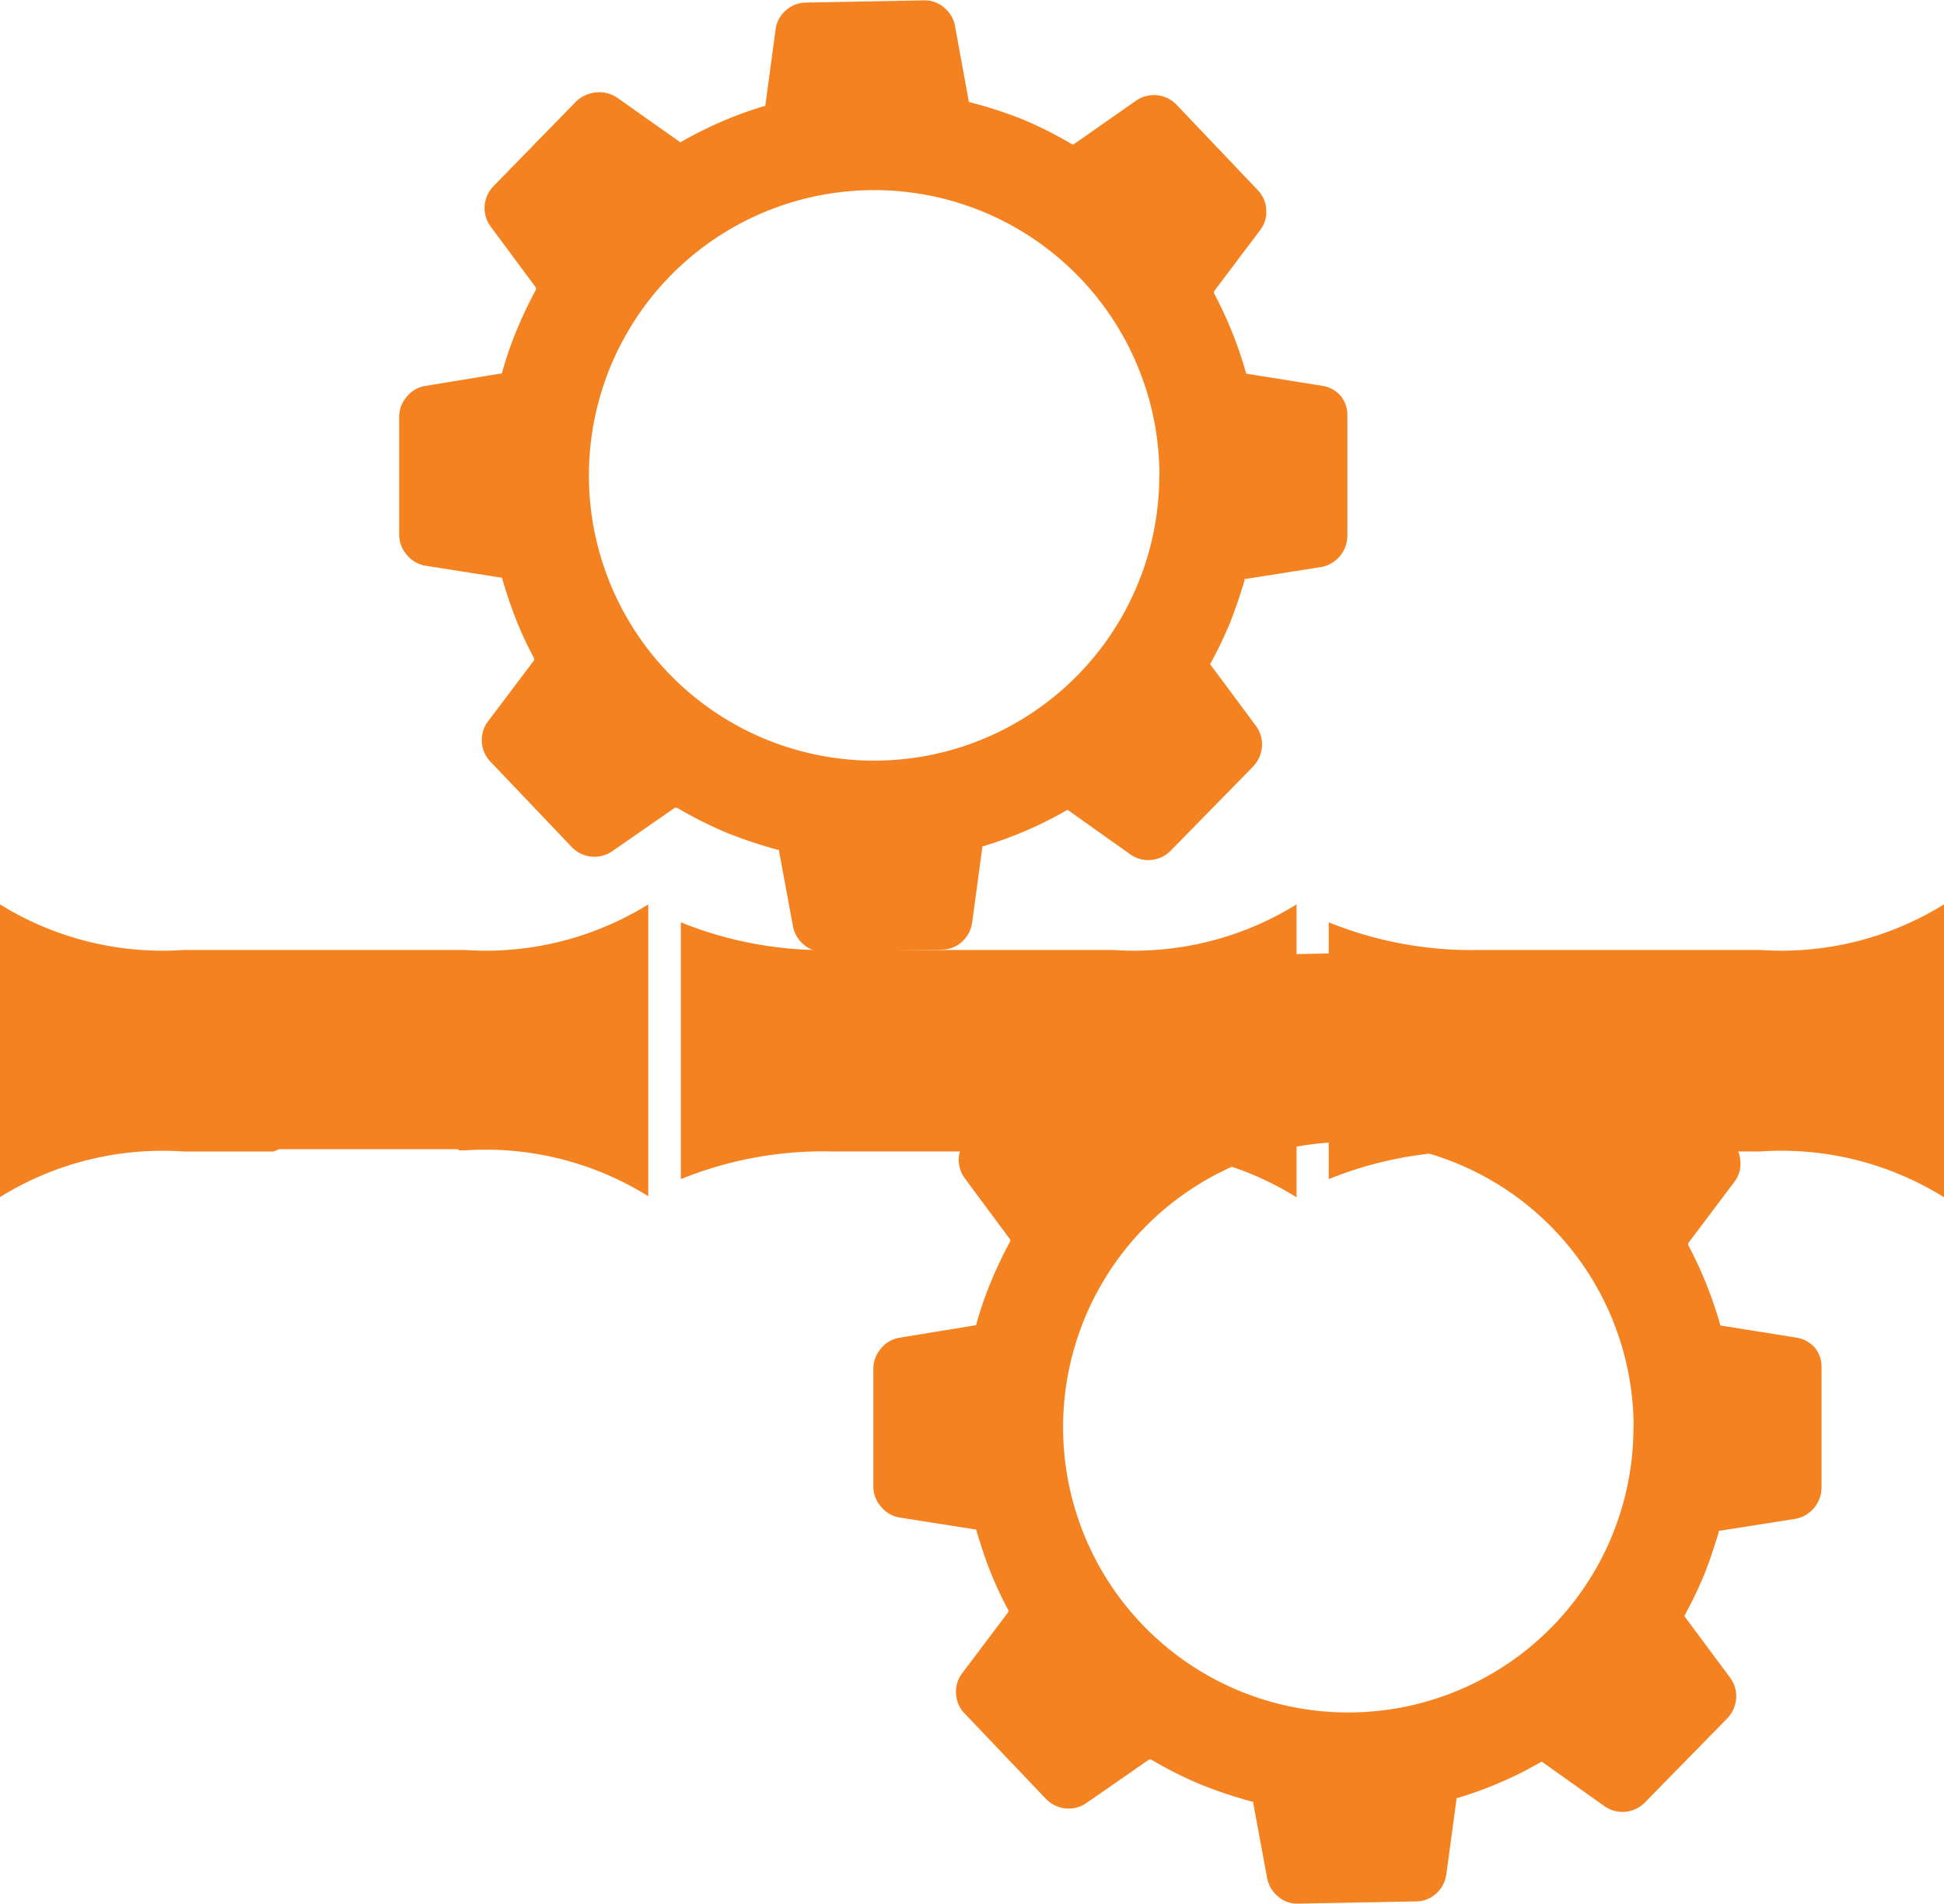 <svg xmlns="http://www.w3.org/2000/svg" xmlns:xlink="http://www.w3.org/1999/xlink" width="47.401" height="46.407" viewBox="0 0 47.401 46.407">
  <defs>
    <clipPath id="clip-path">
      <path id="Path_5409" data-name="Path 5409" d="M0,12.746H47.4V-33.661H0Z" transform="translate(0 33.661)" fill="#f58220"/>
    </clipPath>
  </defs>
  <g id="Group_14124" data-name="Group 14124" transform="translate(0 33.661)">
    <g id="Group_14123" data-name="Group 14123" transform="translate(0 -33.661)" clip-path="url(#clip-path)">
      <g id="Group_14120" data-name="Group 14120" transform="translate(0 22.047)">
        <path id="Path_5406" data-name="Path 5406" d="M11.791,1.654a7.481,7.481,0,0,1,4.471,1.117v-7.14A7.526,7.526,0,0,1,11.78-3.258H4.946A9.275,9.275,0,0,1,1.26-3.932v6.26a9.251,9.251,0,0,1,3.687-.674ZM.475,2.771v-7.14A7.524,7.524,0,0,1-4.006-3.258h-6.845a9.271,9.271,0,0,1-3.687-.674v6.26a9.247,9.247,0,0,1,3.687-.674h6.845A7.5,7.5,0,0,1,.475,2.771M-19.813-3.258h-6.845a7.524,7.524,0,0,1-4.481-1.111V2.766a7.524,7.524,0,0,1,4.481-1.111h2.193l.127-.057h4.366l.028.03h.131a7.5,7.5,0,0,1,4.481,1.117V-4.369a7.524,7.524,0,0,1-4.481,1.111" transform="translate(31.139 4.369)" fill="#f58220"/>
      </g>
      <g id="Group_14121" data-name="Group 14121" transform="translate(21.293 23.204)">
        <path id="Path_5407" data-name="Path 5407" d="M6.31,2.655a.757.757,0,0,0-.463-.263L4.017,2.1H4a.039.039,0,0,1-.015-.03,10.16,10.16,0,0,0-.338-.987A9.814,9.814,0,0,0,3.208.138a.052.052,0,0,1,0-.029.027.027,0,0,1,0-.021L4.322-1.391a.726.726,0,0,0,.159-.5.74.74,0,0,0-.215-.494L2.293-4.46h0a.764.764,0,0,0-.986-.1L-.208-3.5h0a.061.061,0,0,1-.054,0,9.832,9.832,0,0,0-1.19-.6,10.631,10.631,0,0,0-1.288-.419h-.022s0-.021-.012-.028l-.334-1.829a.753.753,0,0,0-.27-.456.716.716,0,0,0-.494-.172l-2.872.054a.74.74,0,0,0-.494.194.74.74,0,0,0-.247.472l-.247,1.827v.029h-.029a9.808,9.808,0,0,0-1.031.376,10.262,10.262,0,0,0-.986.492.043.043,0,0,1-.028.015.027.027,0,0,1-.022-.015l-1.508-1.064h0a.765.765,0,0,0-.528-.136.825.825,0,0,0-.492.23l-2,2.047A.786.786,0,0,0-14.578-2a.763.763,0,0,0,.15.514L-13.326,0h0a.024.024,0,0,1,0,.019.047.047,0,0,1,0,.028,10.406,10.406,0,0,0-.47.986,8.814,8.814,0,0,0-.354,1.03.04.04,0,0,1-.014.03.046.046,0,0,1-.019,0l-1.829.3a.737.737,0,0,0-.463.263.751.751,0,0,0-.187.494V6.022a.748.748,0,0,0,.187.492.739.739,0,0,0,.463.265l1.828.288h.021a.04.04,0,0,1,.014.03c.1.329.207.663.334.986h0a9.145,9.145,0,0,0,.443.95.052.052,0,0,1,0,.029.027.027,0,0,1,0,.021l-1.115,1.479a.746.746,0,0,0-.159.506.743.743,0,0,0,.215.492l1.973,2.072h0a.766.766,0,0,0,1,.1l1.517-1.053a.032.032,0,0,1,.028,0,.043.043,0,0,1,.026,0,10.161,10.161,0,0,0,1.191.6,10.894,10.894,0,0,0,1.275.426H-7.4c.007,0,0,.021,0,.028l.339,1.829a.757.757,0,0,0,.27.456.7.7,0,0,0,.494.172l2.868-.054h0a.731.731,0,0,0,.492-.193.771.771,0,0,0,.247-.472l.247-1.828h0v-.029h.029a9.688,9.688,0,0,0,1.031-.375,9.134,9.134,0,0,0,.986-.494c.015,0,.022-.014.028-.014a.057.057,0,0,1,.029.014l1.5,1.066a.763.763,0,0,0,.987-.083l2.007-2.049h0a.789.789,0,0,0,.222-.494.764.764,0,0,0-.15-.507L3.127,9.2a.026.026,0,0,0-.015-.021h0a.06.06,0,0,1,.015-.028A10.621,10.621,0,0,0,3.6,8.163c.131-.332.245-.677.352-1.03V7.1c0-.007.015,0,.028,0l1.829-.288h0a.78.78,0,0,0,.649-.764v-2.9A.752.752,0,0,0,6.31,2.655ZM1.872,4.588h0A6.949,6.949,0,0,1-.858,10.1a6.956,6.956,0,0,1-6.032,1.191,6.952,6.952,0,0,1-4.619-4.06A6.953,6.953,0,0,1-11.1,1.093,6.952,6.952,0,0,1-5.986-2.319,6.95,6.95,0,0,1-.164-.342,6.962,6.962,0,0,1,1.876,4.59Z" transform="translate(16.664 7.012)" fill="#f58220"/>
      </g>
      <g id="Group_14122" data-name="Group 14122" transform="translate(9.731 0.001)">
        <path id="Path_5408" data-name="Path 5408" d="M6.31,2.655a.757.757,0,0,0-.463-.263L4.017,2.1H4a.039.039,0,0,1-.015-.03,10.16,10.16,0,0,0-.338-.987A9.814,9.814,0,0,0,3.208.138a.052.052,0,0,1,0-.029.027.027,0,0,1,0-.021L4.322-1.391a.726.726,0,0,0,.159-.5.74.74,0,0,0-.215-.494L2.293-4.46h0a.764.764,0,0,0-.986-.1L-.208-3.5h0a.061.061,0,0,1-.054,0,9.832,9.832,0,0,0-1.19-.6,10.631,10.631,0,0,0-1.288-.419h-.022s0-.021-.012-.028l-.334-1.829a.753.753,0,0,0-.27-.456.716.716,0,0,0-.494-.172l-2.872.054a.74.74,0,0,0-.494.194.74.74,0,0,0-.247.472l-.247,1.827v.03h-.029a9.5,9.5,0,0,0-1.031.375,10.262,10.262,0,0,0-.986.492.043.043,0,0,1-.028.015.027.027,0,0,1-.022-.015l-1.508-1.064h0a.765.765,0,0,0-.528-.136.825.825,0,0,0-.492.23l-2,2.049A.779.779,0,0,0-14.578-2a.763.763,0,0,0,.15.514L-13.326,0h0a.024.024,0,0,1,0,.019.047.047,0,0,1,0,.028,10.406,10.406,0,0,0-.47.986,8.814,8.814,0,0,0-.354,1.03.04.04,0,0,1-.014.03.046.046,0,0,1-.019,0l-1.829.3a.737.737,0,0,0-.463.263.751.751,0,0,0-.187.494V6.022a.748.748,0,0,0,.187.492.739.739,0,0,0,.463.265l1.828.288h.021a.04.04,0,0,1,.014.03c.1.329.207.663.334.986h0a8.869,8.869,0,0,0,.443.95.052.052,0,0,1,0,.029.027.027,0,0,1,0,.021l-1.115,1.479a.746.746,0,0,0-.159.506.743.743,0,0,0,.215.492l1.973,2.072h0a.766.766,0,0,0,1,.1l1.517-1.053a.032.032,0,0,1,.028,0,.043.043,0,0,1,.026,0,10.161,10.161,0,0,0,1.191.6,10.894,10.894,0,0,0,1.275.426H-7.4c.007,0,0,.021,0,.028l.339,1.829a.757.757,0,0,0,.27.456.7.7,0,0,0,.494.172l2.868-.054h0a.731.731,0,0,0,.492-.193.771.771,0,0,0,.247-.472l.247-1.827h0v-.03h.029a9.688,9.688,0,0,0,1.031-.375,9.134,9.134,0,0,0,.986-.494c.015,0,.022-.014.028-.014a.057.057,0,0,1,.029.014l1.5,1.066a.763.763,0,0,0,.987-.083l2.007-2.049h0a.789.789,0,0,0,.222-.494.764.764,0,0,0-.15-.507L3.127,9.2a.026.026,0,0,0-.015-.021h0a.06.06,0,0,1,.015-.028A10.621,10.621,0,0,0,3.6,8.163c.131-.332.245-.677.352-1.03V7.1c0-.007.015,0,.028,0l1.829-.288h0a.78.78,0,0,0,.649-.764v-2.9A.752.752,0,0,0,6.31,2.655ZM1.872,4.588h0A6.949,6.949,0,0,1-.858,10.1a6.956,6.956,0,0,1-6.032,1.191,6.952,6.952,0,0,1-4.619-4.06A6.953,6.953,0,0,1-11.1,1.093,6.952,6.952,0,0,1-5.986-2.319,6.95,6.95,0,0,1-.164-.342,6.962,6.962,0,0,1,1.876,4.59Z" transform="translate(16.664 7.012)" fill="#f58220"/>
      </g>
    </g>
  </g>
</svg>
